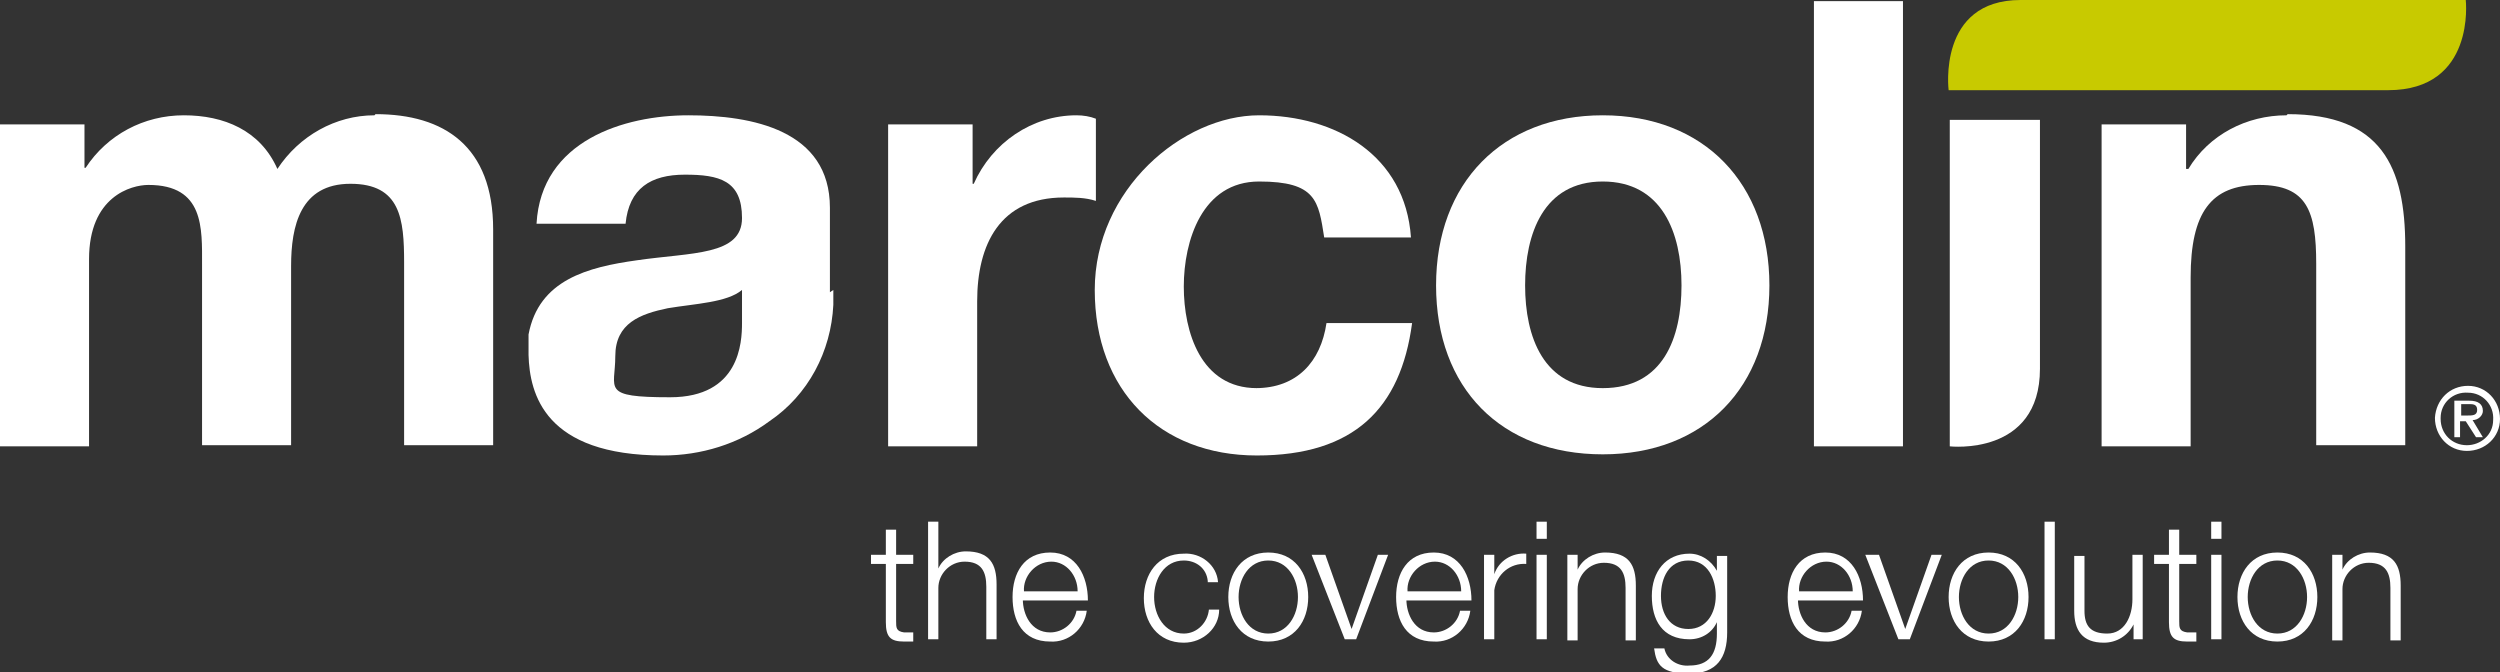 <svg xmlns="http://www.w3.org/2000/svg" viewBox="0 0 219 58.9"><rect x="0" y="0" width="219" height="58.9" fill="#333333" stroke="none"/><defs><style>.cls-2{fill:#fff}</style></defs><g id="Livello_1"><path id="Tracciato_1" d="M78.5 48.6H80v.8h-1.5v5c0 .6 0 .9.7 1h.8v.8h-.8c-1.2 0-1.6-.4-1.6-1.7v-5.1h-1.3v-.8h1.3v-2.2h.9v2.2Z" class="cls-2"/><path id="Tracciato_2" d="M81.3 45.7h.9v4.1c.4-.9 1.4-1.5 2.4-1.5 2.1 0 2.7 1.1 2.7 2.9V56h-.9v-4.6c0-1.3-.4-2.2-1.9-2.2-1.3 0-2.3 1.1-2.3 2.3V56h-.9V45.7Z" class="cls-2"/><path id="Tracciato_3" d="M89.6 52.5c0 1.3.7 2.9 2.4 2.9 1.1 0 2.1-.8 2.3-1.9h.9c-.2 1.6-1.6 2.8-3.2 2.7-2.4 0-3.3-1.8-3.3-3.9s1-3.9 3.3-3.9 3.3 2.1 3.3 4.2h-5.7Zm4.8-.7c0-1.4-1-2.6-2.3-2.6-1.4 0-2.5 1.3-2.4 2.6h4.8Z" class="cls-2"/><path id="Tracciato_4" d="M105.8 50.9c-.1-1.1-1-1.8-2.1-1.8-1.7 0-2.6 1.6-2.6 3.2s.9 3.2 2.6 3.2c1.2 0 2.1-1 2.2-2.1h.9c0 1.6-1.4 2.9-3.1 2.9-2.3 0-3.5-1.8-3.5-3.9s1.2-3.9 3.5-3.9c1.5-.1 2.9 1 3 2.5h-.9Z" class="cls-2"/><path id="Tracciato_5" d="M114.6 52.3c0 2.1-1.2 3.9-3.5 3.9s-3.5-1.8-3.5-3.9 1.2-3.9 3.5-3.9 3.5 1.8 3.5 3.9m-6.1 0c0 1.6.9 3.2 2.6 3.2s2.6-1.6 2.6-3.2-.9-3.2-2.6-3.2-2.6 1.6-2.6 3.2" class="cls-2"/><path id="Tracciato_6" d="M115.1 48.6h1l2.3 6.5 2.3-6.5h.9l-2.8 7.4h-1l-2.9-7.4Z" class="cls-2"/><path id="Tracciato_7" d="M123.2 52.5c0 1.3.7 2.9 2.4 2.9 1.1 0 2.1-.8 2.3-1.9h.9c-.2 1.6-1.6 2.8-3.2 2.7-2.4 0-3.3-1.8-3.3-3.9s1-3.9 3.3-3.9 3.3 2.1 3.3 4.2h-5.7Zm4.8-.7c0-1.4-1-2.6-2.3-2.6-1.4 0-2.5 1.3-2.4 2.6h4.8Z" class="cls-2"/><path id="Tracciato_8" d="M130.1 48.6h.8v1.7c.4-1.2 1.6-1.9 2.8-1.8v.9c-1.4-.1-2.6.9-2.8 2.3V56h-.9v-7.4Z" class="cls-2"/><path id="Tracciato_9" d="M134.6 45.7h.9v1.5h-.9v-1.5Zm0 2.9h.9V56h-.9v-7.4Z" class="cls-2"/><path id="Tracciato_10" d="M137.3 48.6h.9v1.3c.4-.9 1.4-1.5 2.4-1.5 2.1 0 2.7 1.1 2.7 2.9v4.8h-.9v-4.6c0-1.3-.4-2.2-1.9-2.2-1.3 0-2.3 1.1-2.3 2.3v4.5h-.9v-7.4Z" class="cls-2"/><path id="Tracciato_11" d="M151.3 55.4c0 2.2-.9 3.6-3.3 3.6s-2.9-.7-3.1-2.2h.9c.2 1 1.2 1.6 2.2 1.5 1.7 0 2.4-1 2.4-2.8v-1c-.4.9-1.3 1.5-2.4 1.5-2.4 0-3.3-1.7-3.3-3.8s1.2-3.7 3.3-3.7c1 0 1.9.6 2.4 1.5v-1.3h.9v6.8Zm-1-3.2c0-1.5-.7-3.1-2.4-3.1s-2.4 1.5-2.4 3.1.8 2.9 2.4 2.9 2.4-1.4 2.4-2.9" class="cls-2"/><path id="Tracciato_12" d="M157.5 52.5c0 1.3.7 2.9 2.4 2.9 1.1 0 2.1-.8 2.3-1.9h.9c-.2 1.6-1.6 2.8-3.2 2.7-2.4 0-3.3-1.8-3.3-3.9s1-3.9 3.3-3.9 3.3 2.1 3.3 4.2h-5.7Zm4.8-.7c0-1.4-1-2.6-2.3-2.6-1.4 0-2.5 1.3-2.4 2.6h4.8Z" class="cls-2"/><path id="Tracciato_13" d="M163.6 48.6h1l2.3 6.5 2.3-6.5h.9l-2.8 7.4h-1l-2.9-7.4Z" class="cls-2"/><path id="Tracciato_14" d="M177.7 52.3c0 2.1-1.2 3.9-3.5 3.9s-3.5-1.8-3.5-3.9 1.2-3.9 3.5-3.9 3.5 1.8 3.5 3.9m-6.1 0c0 1.6.9 3.2 2.6 3.2s2.6-1.6 2.6-3.2-.9-3.2-2.6-3.2-2.6 1.6-2.6 3.2" class="cls-2"/><path id="Rettangolo_1" d="M179.1 45.7h.9V56h-.9z" class="cls-2"/><path id="Tracciato_15" d="M187.7 56h-.8v-1.3c-.5 1-1.5 1.6-2.6 1.6-1.9 0-2.6-1.1-2.6-2.8v-4.8h.9v4.8c0 1.3.5 2 2 2s2.2-1.5 2.2-3v-3.9h.9V56Z" class="cls-2"/><path id="Tracciato_16" d="M190.9 48.6h1.5v.8h-1.5v5c0 .6 0 .9.7 1h.8v.8h-.8c-1.2 0-1.6-.4-1.6-1.7v-5.1h-1.3v-.8h1.3v-2.2h.9v2.2Z" class="cls-2"/><path id="Tracciato_17" d="M193.7 45.7h.9v1.5h-.9v-1.5Zm0 2.9h.9V56h-.9v-7.4Z" class="cls-2"/><path id="Tracciato_18" d="M203 52.3c0 2.1-1.2 3.9-3.5 3.9s-3.5-1.8-3.5-3.9 1.2-3.9 3.5-3.9 3.5 1.8 3.5 3.9m-6.1 0c0 1.6.9 3.2 2.6 3.2s2.6-1.6 2.6-3.2-.9-3.2-2.6-3.2-2.6 1.6-2.6 3.2" class="cls-2"/><path id="Tracciato_19" d="M204.3 48.6h.9v1.3c.4-.9 1.4-1.5 2.4-1.5 2.1 0 2.7 1.1 2.7 2.9v4.8h-.9v-4.6c0-1.3-.4-2.2-1.9-2.2-1.3 0-2.3 1.1-2.3 2.3v4.5h-.9v-7.4Z" class="cls-2"/><path id="Tracciato_20" d="M216 0s.9 7.9-6.8 7.9h-38.5S169.7 0 177 0h39Z" style="fill:#c8ca00"/><path id="Rettangolo_2" d="M158.9.1h7.8v39h-7.8z" class="cls-2"/><path id="Tracciato_21" d="M170.8 39.1s7.9.9 7.9-6.8V10.5h-7.9v28.7Z" class="cls-2"/><path id="Tracciato_22" d="M200.3 10.1c-3.5 0-6.8 1.7-8.6 4.7h-.2v-3.9h-7.4v28.2h7.8V24.3c0-5.7 1.8-8.1 6-8.1s5 2.3 5 6.9V39h7.8V21.6c0-7-2.1-11.6-10.3-11.6" class="cls-2"/><path id="Tracciato_23" d="M140.4 10.1c-8.8 0-14.6 5.9-14.6 14.9s5.7 14.8 14.6 14.8S155 33.9 155 25s-5.7-14.9-14.6-14.9m0 23.9c-5.2 0-6.8-4.5-6.8-9s1.6-9.1 6.8-9.1 6.9 4.5 6.9 9.1-1.6 9-6.9 9" class="cls-2"/><path id="Tracciato_24" d="M110.1 34c-4.9 0-6.4-4.9-6.4-8.9s1.6-9.2 6.6-9.2 5.2 1.7 5.7 4.9h7.6c-.5-7.2-6.6-10.7-13.3-10.7s-14.4 6.5-14.4 15.3 5.7 14.5 14.2 14.5 12.6-4.1 13.6-11.6h-7.5c-.5 3.4-2.6 5.7-6.2 5.7" class="cls-2"/><path id="Tracciato_25" d="M96 10.4c-.5-.2-1.1-.3-1.7-.3-3.9 0-7.4 2.4-9 6h-.1v-5.2h-7.4v28.2h7.8V26.4c0-5 2-9.1 7.6-9.1.9 0 1.9 0 2.8.3v-7.2Z" class="cls-2"/><path id="Tracciato_26" d="M32.8 10.1c-3.4 0-6.6 1.8-8.5 4.7-1.5-3.4-4.7-4.7-8.2-4.7-3.5 0-6.7 1.7-8.6 4.6h-.1v-3.8H0v28.2h7.8V22.7c0-5.5 3.7-6.5 5.2-6.5 4.9 0 4.7 3.8 4.7 7V39h7.8V23.3c0-3.5.8-7.2 5.2-7.2s4.7 3.1 4.7 6.9v16h7.8V20.1c0-7.3-4.3-10.1-10.3-10.1" class="cls-2"/><path id="Tracciato_27" d="M72.7 25.6v-7.4c0-6.8-6.8-8.1-12.4-8.1S47.4 12.3 47 19.6h7.8c.3-3.1 2.2-4.3 5.2-4.3s5 .5 5 3.8-4.4 3-9.2 3.7c-4.3.6-8.6 1.7-9.5 6.5V31.1c.1 3.4 1.4 8.8 11.8 8.8 3.3 0 6.6-1 9.3-3 3.4-2.3 5.4-6.1 5.6-10.2v-1.3m-8 2.9c0 1.7-.2 6.5-6.3 6.5s-4.8-.7-4.8-3.6 2.2-3.7 4.6-4.2c2.4-.4 5.2-.5 6.5-1.6v2.9Z" class="cls-2"/><path id="Tracciato_28" d="M213.3 36.6c0 1.6 1.2 2.9 2.8 2.9 1.6 0 2.9-1.2 2.9-2.8 0-1.6-1.2-2.9-2.8-2.9-1.6 0-2.8 1.2-2.9 2.8m.5 0c0-1.3 1.1-2.3 2.4-2.2 1.3 0 2.3 1.1 2.2 2.4 0 1.3-1.1 2.2-2.3 2.2-1.3 0-2.3-1-2.3-2.3v-.1m1.2 1.7h.5v-1.4h.5l.9 1.4h.6l-.9-1.5c.5 0 .9-.4.9-.8 0-.6-.4-.9-1.2-.9H215v3.3Zm.6-2.9h.7c.3 0 .7 0 .7.5s-.4.5-.9.5h-.5v-1.1Z" class="cls-2"/></g></svg>